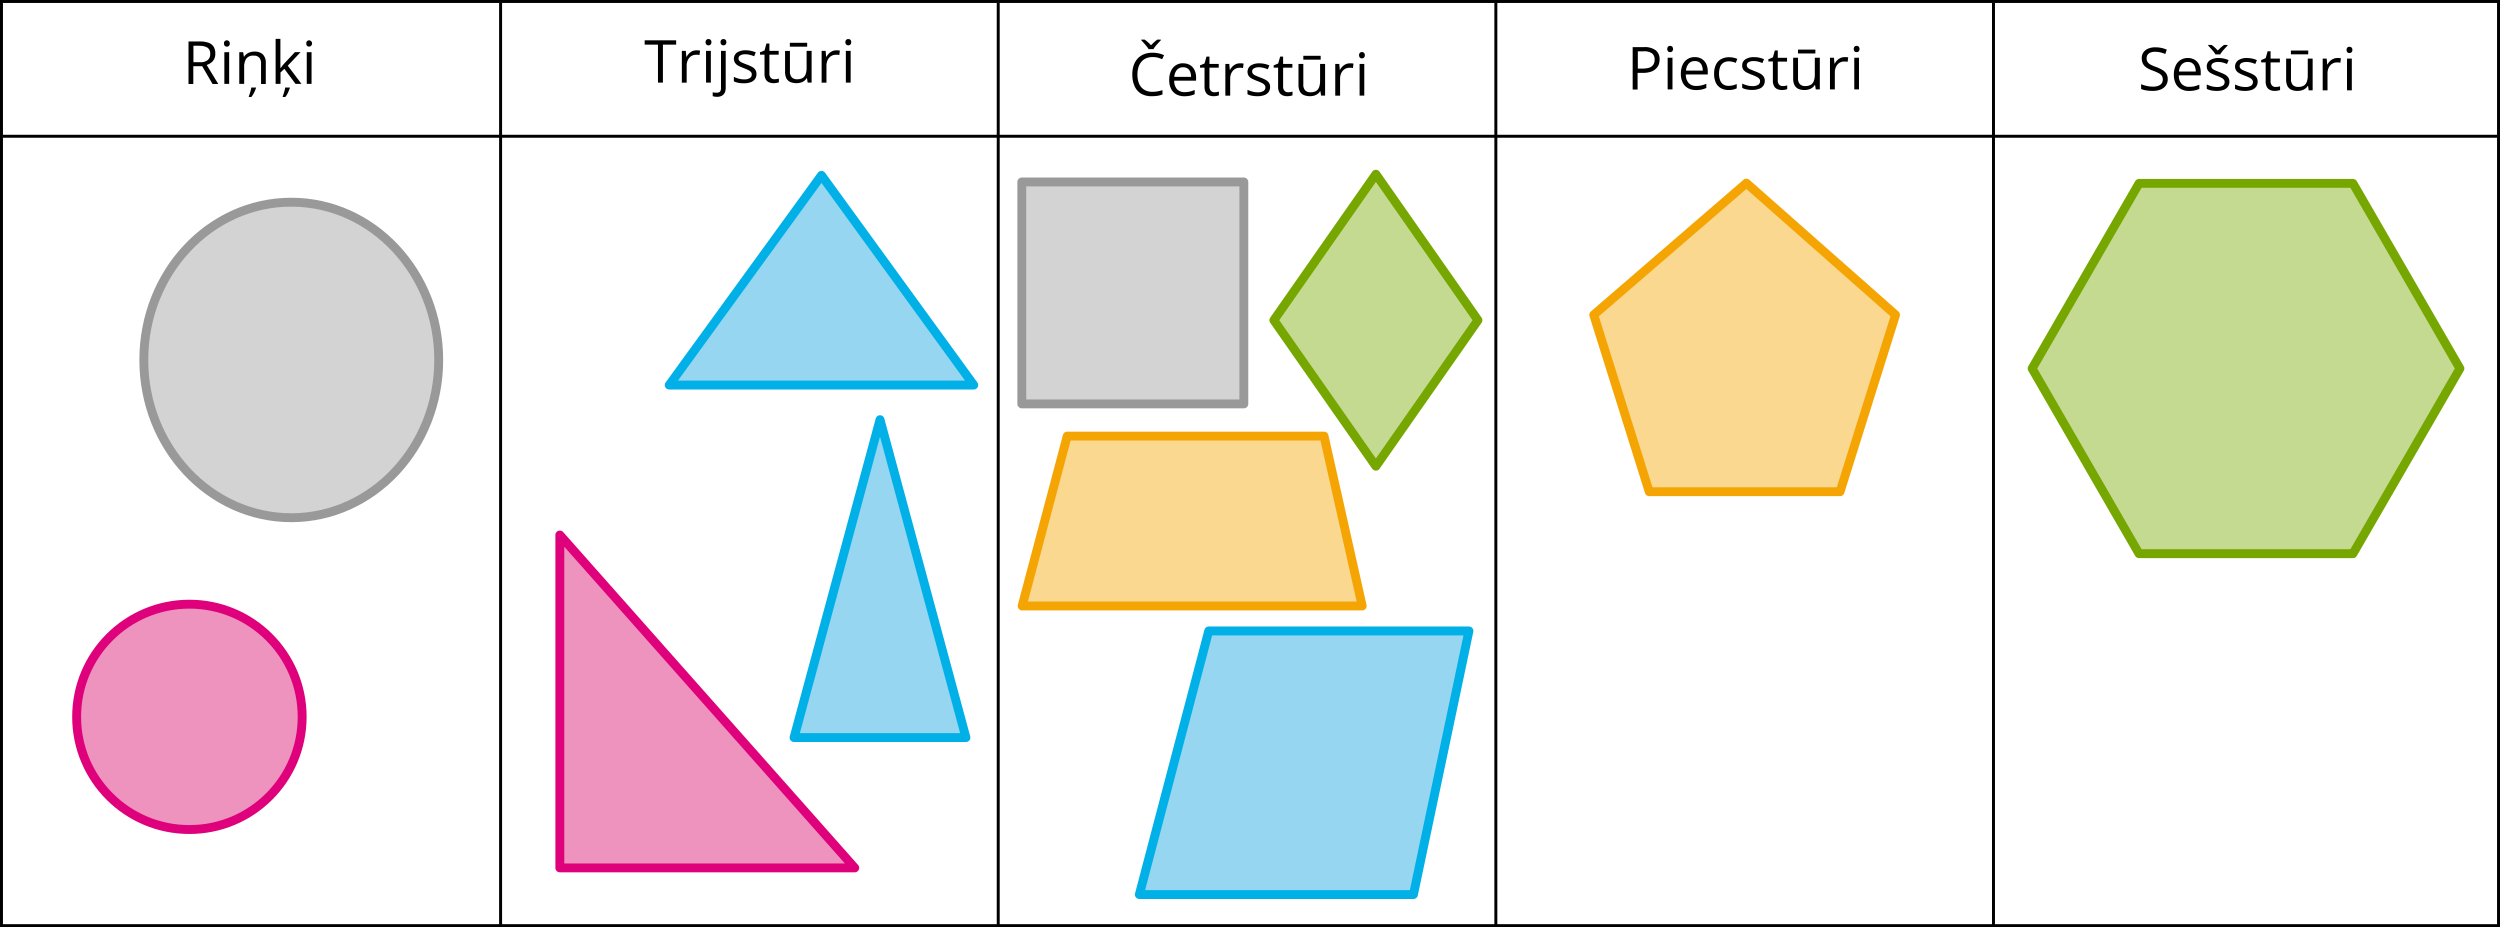 <svg xmlns="http://www.w3.org/2000/svg" width="844" height="313" viewBox="0 0 844 313">
  <defs>
    <style>
      .cls-1 {
        fill: none;
        stroke: #000;
        stroke-miterlimit: 10;
      }

      .cls-2 {
        fill: #ed93be;
        stroke: #df007b;
      }

      .cls-2, .cls-3, .cls-4, .cls-5, .cls-6 {
        stroke-linecap: round;
        stroke-linejoin: round;
        stroke-width: 3px;
      }

      .cls-3 {
        fill: #d3d3d4;
        stroke: #999;
      }

      .cls-4 {
        fill: #96d6f1;
        stroke: #00b0e6;
      }

      .cls-5 {
        fill: #fad890;
        stroke: #f5a503;
      }

      .cls-6 {
        fill: #c4da91;
        stroke: #76a600;
      }
    </style>
  </defs>
  <title>YCUZD_230808_5441_tabula_3Asset 2</title>
  <g id="Layer_2" data-name="Layer 2">
    <g id="Layer_1-2" data-name="Layer 1">
      <rect class="cls-1" x="0.5" y="0.5" width="843" height="312"/>
      <line class="cls-1" x1="169" y1="1" x2="169" y2="313"/>
      <line class="cls-1" x1="337" y1="1" x2="337" y2="313"/>
      <line class="cls-1" x1="505" y1="1" x2="505" y2="313"/>
      <line class="cls-1" x1="673" y1="1" x2="673" y2="313"/>
      <line class="cls-1" x1="1" y1="46" x2="843" y2="46"/>
      <g>
        <path d="M67.49,14a8.29,8.29,0,0,1,2.91.44,3.39,3.39,0,0,1,1.71,1.32,4.13,4.13,0,0,1,.57,2.27A4,4,0,0,1,72.27,20a3.44,3.44,0,0,1-1.08,1.22,5.53,5.53,0,0,1-1.41.72l3.91,6.42H71.76l-3.5-6h-3v6H63.64V14Zm-.09,1.44H65.3V21h2.26a3.83,3.83,0,0,0,2.57-.72,2.58,2.58,0,0,0,.83-2.1,2.34,2.34,0,0,0-.87-2.06A4.83,4.83,0,0,0,67.4,15.48Z"/>
        <path d="M76.57,13.61a1,1,0,0,1,1,1.07,1,1,0,0,1-.29.8,1,1,0,0,1-1.38,0,1,1,0,0,1-.28-.8,1,1,0,0,1,.28-.81A1,1,0,0,1,76.57,13.61Zm.79,4v10.7H75.74V17.62Z"/>
        <path d="M85.85,17.42a4,4,0,0,1,2.88.93,4,4,0,0,1,1,3v7h-1.6V21.45a2.92,2.92,0,0,0-.61-2,2.43,2.43,0,0,0-1.87-.66,2.86,2.86,0,0,0-2.5,1,5,5,0,0,0-.72,2.92v5.61H80.78V17.62h1.31l.25,1.54h.08a3.17,3.17,0,0,1,.87-.95,3.9,3.9,0,0,1,1.19-.59A4.73,4.73,0,0,1,85.85,17.42Zm.56,12.12v.17a8.27,8.27,0,0,1-.33.92,11.42,11.42,0,0,1-.55,1.11,8.27,8.27,0,0,1-.67,1H84v-.23c.1-.22.2-.51.32-.87s.21-.72.31-1.1a6.77,6.77,0,0,0,.2-1Z"/>
        <path d="M94.66,13.12V21c0,.26,0,.57,0,.95s0,.7,0,1h.07l.6-.75c.27-.34.49-.6.67-.8l3.56-3.79h1.9l-4.31,4.57,4.62,6.13h-2L96,23.25l-1.3,1.19v3.88H93.05V13.12Zm3.17,16.42v.17a5.54,5.54,0,0,1-.33.92A9.52,9.52,0,0,1,97,31.74a6.44,6.44,0,0,1-.67,1h-.89v-.23a7.28,7.28,0,0,0,.32-.87c.11-.35.22-.72.32-1.1a6.62,6.62,0,0,0,.19-1Z"/>
        <path d="M104.39,13.61a1.07,1.07,0,0,1,0,2.13,1,1,0,0,1-.7-.26,1,1,0,0,1-.28-.8,1,1,0,0,1,.28-.81A1,1,0,0,1,104.39,13.61Zm.79,4v10.7h-1.62V17.62Z"/>
      </g>
      <g>
        <path d="M223.8,27.89h-1.67V15.07h-4.49V13.61h10.63v1.46H223.8Z"/>
        <path d="M235.05,17l.67,0a4.76,4.76,0,0,1,.63.09l-.21,1.51a4.28,4.28,0,0,0-.58-.11,4.45,4.45,0,0,0-.61,0,3,3,0,0,0-2.22,1,3.57,3.57,0,0,0-.67,1.16,4.55,4.55,0,0,0-.24,1.51v5.75h-1.63V17.18h1.34l.18,2h.07a5.3,5.3,0,0,1,.8-1.08,3.59,3.59,0,0,1,1.09-.79A3.1,3.1,0,0,1,235.05,17Z"/>
        <path d="M239.19,13.18a1,1,0,0,1,.69.26,1,1,0,0,1,.29.8,1,1,0,0,1-.29.8,1,1,0,0,1-1.39,0,1.06,1.06,0,0,1-.28-.8,1.06,1.06,0,0,1,.28-.8A1,1,0,0,1,239.19,13.18Zm.79,4V27.89h-1.62V17.18Z"/>
        <path d="M242.12,32.69a4.51,4.51,0,0,1-.87-.07,5.27,5.27,0,0,1-.64-.17V31.13a6,6,0,0,0,.61.15,4.9,4.9,0,0,0,.7,0A1.54,1.54,0,0,0,243,31a1.8,1.8,0,0,0,.41-1.35V17.18H245V29.57a4.07,4.07,0,0,1-.31,1.68,2.32,2.32,0,0,1-1,1.07A3.24,3.24,0,0,1,242.12,32.69Zm1.14-18.45a1,1,0,0,1,.28-.8,1.06,1.06,0,0,1,1.39,0,1,1,0,0,1,.28.8,1,1,0,0,1-.28.8,1,1,0,0,1-.69.27,1,1,0,0,1-.7-.27A1,1,0,0,1,243.26,14.24Z"/>
        <path d="M255.38,25a2.85,2.85,0,0,1-.51,1.72,3.14,3.14,0,0,1-1.47,1.05,6.64,6.64,0,0,1-2.27.35,9.15,9.15,0,0,1-1.94-.18,5.53,5.53,0,0,1-1.44-.49v-1.5a9.62,9.62,0,0,0,1.57.59,6.78,6.78,0,0,0,1.85.26,3.47,3.47,0,0,0,2-.45,1.41,1.41,0,0,0,.63-1.22,1.23,1.23,0,0,0-.25-.77,2.41,2.41,0,0,0-.84-.66,14,14,0,0,0-1.62-.7c-.68-.26-1.27-.52-1.77-.77a3.14,3.14,0,0,1-1.15-1,2.61,2.61,0,0,1,.69-3.53,5.2,5.2,0,0,1,2.89-.72,8,8,0,0,1,1.81.19,8.59,8.59,0,0,1,1.58.51L254.6,19a9.46,9.46,0,0,0-1.42-.48,6.06,6.06,0,0,0-1.53-.2,3.25,3.25,0,0,0-1.72.38,1.13,1.13,0,0,0-.6,1,1.23,1.23,0,0,0,.27.82,2.65,2.65,0,0,0,.9.61q.62.29,1.62.66a13.21,13.21,0,0,1,1.74.77,3.17,3.17,0,0,1,1.13,1A2.45,2.45,0,0,1,255.38,25Z"/>
        <path d="M261.45,26.75a4.7,4.7,0,0,0,.82-.07,3.81,3.81,0,0,0,.68-.16v1.26a3.8,3.8,0,0,1-.79.21,5.5,5.5,0,0,1-1,.09,3.85,3.85,0,0,1-1.54-.3,2.35,2.35,0,0,1-1.11-1,3.88,3.88,0,0,1-.41-2V18.45h-1.53v-.79l1.54-.63.64-2.33h1v2.48h3.13v1.27h-3.13v6.3a2.12,2.12,0,0,0,.46,1.5A1.58,1.58,0,0,0,261.45,26.75Z"/>
        <path d="M274,17.18V27.89h-1.33l-.24-1.51h-.09a3.18,3.18,0,0,1-.85.94,4.09,4.09,0,0,1-1.19.57,5.54,5.54,0,0,1-3.53-.22,2.76,2.76,0,0,1-1.3-1.27,5,5,0,0,1-.43-2.21v-7h1.64v6.9a2.82,2.82,0,0,0,.61,2,2.38,2.38,0,0,0,1.84.66,3.49,3.49,0,0,0,1.9-.45A2.53,2.53,0,0,0,272,25a6.37,6.37,0,0,0,.31-2.14V17.18Zm-1.5-2.74v1.31h-5.85V14.44Z"/>
        <path d="M282.25,17l.67,0a4.84,4.84,0,0,1,.62.09l-.2,1.51a4.44,4.44,0,0,0-.59-.11,4.22,4.22,0,0,0-.6,0,2.94,2.94,0,0,0-2.22,1,3.57,3.57,0,0,0-.67,1.16,4.55,4.55,0,0,0-.25,1.51v5.75h-1.63V17.18h1.35l.18,2H279a5.35,5.35,0,0,1,.81-1.08,3.67,3.67,0,0,1,1.08-.79A3.18,3.18,0,0,1,282.25,17Z"/>
        <path d="M286.39,13.18a1,1,0,0,1,.69.26,1,1,0,0,1,.28.8,1,1,0,0,1-.28.8,1,1,0,0,1-.69.27,1,1,0,0,1-.7-.27,1,1,0,0,1-.28-.8,1,1,0,0,1,.28-.8A1,1,0,0,1,286.39,13.18Zm.79,4V27.89h-1.62V17.18Z"/>
      </g>
      <g>
        <path d="M389.07,19.27a5.34,5.34,0,0,0-2.12.4,4.34,4.34,0,0,0-1.6,1.17,5.33,5.33,0,0,0-1,1.85,7.8,7.8,0,0,0-.35,2.45,7.9,7.9,0,0,0,.56,3.12,4.35,4.35,0,0,0,1.68,2A5.05,5.05,0,0,0,389,31a9.53,9.53,0,0,0,1.81-.16,14.54,14.54,0,0,0,1.64-.4V31.9a8.79,8.79,0,0,1-1.64.44,13.23,13.23,0,0,1-2,.14,6.85,6.85,0,0,1-3.64-.9A5.58,5.58,0,0,1,383,29a9.51,9.51,0,0,1-.73-3.89,9.35,9.35,0,0,1,.45-3A6.65,6.65,0,0,1,384,19.84a5.93,5.93,0,0,1,2.15-1.51,7.6,7.6,0,0,1,2.92-.53,9.5,9.5,0,0,1,2.09.22,7.94,7.94,0,0,1,1.82.61L392.34,20a10.15,10.15,0,0,0-1.5-.54A6.31,6.31,0,0,0,389.07,19.27Zm-1.31-2.69a7,7,0,0,0-.7-1c-.29-.36-.6-.72-.91-1.06l-.84-.91v-.24h1.12a12.33,12.33,0,0,1,1.09.86q.56.51,1.05,1.05.53-.54,1.08-1.05a11,11,0,0,1,1.08-.86h1.16v.24c-.26.26-.55.56-.87.91s-.64.7-.93,1.06a6,6,0,0,0-.68,1Z"/>
        <path d="M399.44,21.39a4.39,4.39,0,0,1,2.35.6,3.92,3.92,0,0,1,1.49,1.7,5.76,5.76,0,0,1,.52,2.54v1h-7.39a4.24,4.24,0,0,0,.93,2.87,3.34,3.34,0,0,0,2.56,1,8.06,8.06,0,0,0,1.8-.18,10.69,10.69,0,0,0,1.62-.55v1.43a7.85,7.85,0,0,1-1.6.52,9.43,9.43,0,0,1-1.88.17,5.55,5.55,0,0,1-2.7-.63A4.42,4.42,0,0,1,395.36,30a6.45,6.45,0,0,1-.63-3,7.06,7.06,0,0,1,.58-3,4.3,4.3,0,0,1,4.13-2.63Zm0,1.32a2.7,2.7,0,0,0-2.08.85,4,4,0,0,0-.91,2.38h5.66a4.85,4.85,0,0,0-.3-1.69,2.42,2.42,0,0,0-.87-1.13A2.58,2.58,0,0,0,399.43,22.71Z"/>
        <path d="M410,31.15a4.62,4.62,0,0,0,.82-.07,3.61,3.61,0,0,0,.68-.16v1.26a3.68,3.68,0,0,1-.78.21,5.58,5.58,0,0,1-1,.09,3.9,3.9,0,0,1-1.55-.3,2.28,2.28,0,0,1-1.1-1,3.87,3.87,0,0,1-.42-2V22.85h-1.52v-.79l1.53-.63.65-2.33h1v2.48h3.14v1.27h-3.14v6.3a2.12,2.12,0,0,0,.47,1.5A1.56,1.56,0,0,0,410,31.15Z"/>
        <path d="M418.55,21.39l.67,0a4.84,4.84,0,0,1,.62.09l-.2,1.51a4.44,4.44,0,0,0-.59-.11,4.22,4.22,0,0,0-.6,0,2.94,2.94,0,0,0-2.22,1,3.57,3.57,0,0,0-.67,1.16,4.31,4.31,0,0,0-.25,1.51v5.74h-1.63V21.58H415l.18,2h.06a5.7,5.7,0,0,1,.8-1.08,3.67,3.67,0,0,1,1.09-.79A3.18,3.18,0,0,1,418.55,21.39Z"/>
        <path d="M428.78,29.35a2.86,2.86,0,0,1-.51,1.73,3.14,3.14,0,0,1-1.47,1.05,6.64,6.64,0,0,1-2.27.35,9.15,9.15,0,0,1-1.94-.18,5.53,5.53,0,0,1-1.44-.49v-1.5a9.62,9.62,0,0,0,1.57.59,6.78,6.78,0,0,0,1.85.26,3.47,3.47,0,0,0,2-.45,1.41,1.41,0,0,0,.63-1.22,1.29,1.29,0,0,0-.25-.77,2.51,2.51,0,0,0-.84-.66,14,14,0,0,0-1.62-.7c-.68-.26-1.27-.52-1.77-.77a3.14,3.14,0,0,1-1.15-.95,2.61,2.61,0,0,1,.69-3.53,5.2,5.2,0,0,1,2.89-.72,8,8,0,0,1,1.81.19,7.9,7.9,0,0,1,1.58.51l-.55,1.3a9.86,9.86,0,0,0-1.42-.48,6.06,6.06,0,0,0-1.53-.2,3.25,3.25,0,0,0-1.72.38,1.13,1.13,0,0,0-.6,1,1.23,1.23,0,0,0,.27.82,2.65,2.65,0,0,0,.9.61q.62.28,1.62.66a13.21,13.21,0,0,1,1.74.77,3.21,3.21,0,0,1,1.12.95A2.42,2.42,0,0,1,428.78,29.35Z"/>
        <path d="M434.84,31.15a4.62,4.62,0,0,0,.82-.07,3.74,3.74,0,0,0,.69-.16v1.26a3.8,3.8,0,0,1-.79.21,5.5,5.5,0,0,1-1,.09,3.81,3.81,0,0,1-1.54-.3,2.35,2.35,0,0,1-1.11-1,3.87,3.87,0,0,1-.42-2V22.85H430v-.79l1.53-.63.65-2.33h1v2.48h3.13v1.27h-3.13v6.3a2.12,2.12,0,0,0,.46,1.5A1.58,1.58,0,0,0,434.84,31.15Z"/>
        <path d="M447.35,21.58v10.7H446l-.24-1.5h-.09a3.08,3.08,0,0,1-.86.94,3.92,3.92,0,0,1-1.18.57,5.54,5.54,0,0,1-3.53-.22,2.72,2.72,0,0,1-1.3-1.27,4.89,4.89,0,0,1-.43-2.21v-7H440v6.9a2.82,2.82,0,0,0,.61,2,2.36,2.36,0,0,0,1.84.66,3.51,3.51,0,0,0,1.9-.45,2.53,2.53,0,0,0,1-1.32,6.37,6.37,0,0,0,.31-2.14V21.58Zm-1.49-2.74v1.31H440V18.84Z"/>
        <path d="M455.65,21.39l.67,0a4.84,4.84,0,0,1,.62.09l-.2,1.51a4.44,4.44,0,0,0-.59-.11,4.22,4.22,0,0,0-.6,0,2.94,2.94,0,0,0-2.22,1,3.4,3.4,0,0,0-.67,1.16,4.31,4.31,0,0,0-.25,1.51v5.74h-1.63V21.58h1.35l.18,2h.06a5.7,5.7,0,0,1,.8-1.08,3.67,3.67,0,0,1,1.09-.79A3.18,3.18,0,0,1,455.65,21.39Z"/>
        <path d="M459.79,17.58a1,1,0,0,1,.68.26,1,1,0,0,1,.29.8,1,1,0,0,1-.29.8,1,1,0,0,1-1.38,0,1.28,1.28,0,0,1,0-1.6A1,1,0,0,1,459.79,17.58Zm.79,4v10.7H459V21.58Z"/>
      </g>
      <g>
        <path d="M555,15.91A6.18,6.18,0,0,1,559,17a3.83,3.83,0,0,1,1.28,3.09,5,5,0,0,1-.3,1.73,3.69,3.69,0,0,1-1,1.43,4.68,4.68,0,0,1-1.75,1,8.44,8.44,0,0,1-2.64.35h-1.74v5.62h-1.66V15.91Zm-.15,1.42h-1.92v5.82h1.56a7.76,7.76,0,0,0,2.28-.29,2.59,2.59,0,0,0,1.37-1,3,3,0,0,0,.46-1.75,2.49,2.49,0,0,0-.91-2.12A4.64,4.64,0,0,0,554.8,17.33Z"/>
        <path d="M563.84,15.48a1,1,0,0,1,.69.26,1.26,1.26,0,0,1,0,1.61,1.06,1.06,0,0,1-1.39,0,1.3,1.3,0,0,1,0-1.61A1,1,0,0,1,563.84,15.48Zm.79,4v10.7H563V19.49Z"/>
        <path d="M572.18,19.29a4.29,4.29,0,0,1,2.34.61,3.91,3.91,0,0,1,1.5,1.69,6,6,0,0,1,.52,2.55v1h-7.4a4.22,4.22,0,0,0,.94,2.87,3.31,3.31,0,0,0,2.56,1,7.48,7.48,0,0,0,1.8-.19,9.61,9.61,0,0,0,1.62-.54v1.42a8,8,0,0,1-1.61.53,9.35,9.35,0,0,1-1.88.17,5.51,5.51,0,0,1-2.69-.63,4.33,4.33,0,0,1-1.78-1.86,6.43,6.43,0,0,1-.64-3,7.26,7.26,0,0,1,.58-3,4.37,4.37,0,0,1,4.14-2.63Zm0,1.33a2.65,2.65,0,0,0-2.07.85,4.06,4.06,0,0,0-.92,2.37h5.67a4.75,4.75,0,0,0-.3-1.68,2.4,2.4,0,0,0-.87-1.14A2.63,2.63,0,0,0,572.16,20.62Z"/>
        <path d="M583.58,30.39a5.22,5.22,0,0,1-2.55-.6A4.05,4.05,0,0,1,579.31,28a6.79,6.79,0,0,1-.62-3.07,6.83,6.83,0,0,1,.65-3.18,4.14,4.14,0,0,1,1.8-1.83,5.47,5.47,0,0,1,2.59-.6,7.83,7.83,0,0,1,1.55.16,5.35,5.35,0,0,1,1.23.41L586,21.22a7.94,7.94,0,0,0-1.13-.36,5.25,5.25,0,0,0-1.2-.15,3.33,3.33,0,0,0-1.85.48,2.79,2.79,0,0,0-1.1,1.4,6.35,6.35,0,0,0-.37,2.29,6.05,6.05,0,0,0,.36,2.21,3,3,0,0,0,1.06,1.41,3.13,3.13,0,0,0,1.78.48,6.06,6.06,0,0,0,1.53-.18,7.49,7.49,0,0,0,1.24-.43v1.45a5.3,5.3,0,0,1-1.2.42A7,7,0,0,1,583.58,30.39Z"/>
        <path d="M595.79,27.26a2.83,2.83,0,0,1-.51,1.72A3,3,0,0,1,593.82,30a6.48,6.48,0,0,1-2.27.36,9.25,9.25,0,0,1-1.95-.18,5.59,5.59,0,0,1-1.43-.5V28.22a9.19,9.19,0,0,0,1.56.58,6.42,6.42,0,0,0,1.85.27,3.53,3.53,0,0,0,2-.45,1.44,1.44,0,0,0,.62-1.22,1.25,1.25,0,0,0-.25-.78,2.47,2.47,0,0,0-.83-.65,11.2,11.2,0,0,0-1.62-.7,16.45,16.45,0,0,1-1.78-.78,3.31,3.31,0,0,1-1.15-.94,2.39,2.39,0,0,1-.4-1.45,2.33,2.33,0,0,1,1.1-2.08,5.08,5.08,0,0,1,2.88-.73,8,8,0,0,1,1.81.19,9.14,9.14,0,0,1,1.58.51l-.55,1.3a11.1,11.1,0,0,0-1.41-.48,6.13,6.13,0,0,0-1.54-.19,3.26,3.26,0,0,0-1.72.37,1.15,1.15,0,0,0-.6,1,1.2,1.2,0,0,0,.28.82,2.63,2.63,0,0,0,.89.6c.41.19,1,.41,1.62.67a13.26,13.26,0,0,1,1.74.76,3.38,3.38,0,0,1,1.13,1A2.45,2.45,0,0,1,595.79,27.26Z"/>
        <path d="M601.86,29.06a5.79,5.79,0,0,0,.82-.07,3.52,3.52,0,0,0,.68-.17v1.26a3.24,3.24,0,0,1-.78.22,5.69,5.69,0,0,1-1,.09,3.85,3.85,0,0,1-1.54-.3,2.4,2.4,0,0,1-1.11-1,4.05,4.05,0,0,1-.41-2V20.76H597V20l1.54-.64.64-2.32h1v2.48h3.13v1.27h-3.13v6.3a2.12,2.12,0,0,0,.46,1.5A1.62,1.62,0,0,0,601.86,29.06Z"/>
        <path d="M614.37,19.49v10.7H613l-.23-1.5h-.09a3.06,3.06,0,0,1-.86.93,3.54,3.54,0,0,1-1.19.57,4.88,4.88,0,0,1-1.4.2,5,5,0,0,1-2.13-.41,2.79,2.79,0,0,1-1.29-1.27,4.91,4.91,0,0,1-.44-2.21v-7h1.64v6.89a2.9,2.9,0,0,0,.61,2,2.38,2.38,0,0,0,1.84.66,3.49,3.49,0,0,0,1.9-.45,2.43,2.43,0,0,0,1-1.32,6.41,6.41,0,0,0,.32-2.15V19.49Zm-1.5-2.75v1.31H607V16.74Z"/>
        <path d="M622.66,19.29a5.22,5.22,0,0,1,.67,0,4.76,4.76,0,0,1,.63.09l-.21,1.5-.58-.11-.61,0a2.91,2.91,0,0,0-1.21.25,3,3,0,0,0-1,.75,3.57,3.57,0,0,0-.67,1.16,4.47,4.47,0,0,0-.24,1.51v5.74H617.8V19.49h1.34l.18,2h.07a5.37,5.37,0,0,1,.8-1.09,3.59,3.59,0,0,1,1.09-.79A3.25,3.25,0,0,1,622.66,19.29Z"/>
        <path d="M626.8,15.48a1,1,0,0,1,.69.26,1.26,1.26,0,0,1,0,1.61,1.06,1.06,0,0,1-1.39,0,1.3,1.3,0,0,1,0-1.61A1,1,0,0,1,626.8,15.48Zm.79,4v10.7H626V19.49Z"/>
      </g>
      <g>
        <path d="M731.83,26.69a3.68,3.68,0,0,1-.63,2.17,4,4,0,0,1-1.77,1.36,7,7,0,0,1-2.66.47,14.94,14.94,0,0,1-1.54-.08,11.34,11.34,0,0,1-1.32-.22,5.35,5.35,0,0,1-1.07-.37V28.43a12.37,12.37,0,0,0,1.79.56,8.84,8.84,0,0,0,2.2.26,4.86,4.86,0,0,0,1.82-.29,2.33,2.33,0,0,0,1.13-.83,2.41,2.41,0,0,0,.06-2.53,2.9,2.9,0,0,0-1.07-.89,14.72,14.72,0,0,0-2-.87,9.58,9.58,0,0,1-1.6-.71,4.63,4.63,0,0,1-1.17-.87,3.16,3.16,0,0,1-.7-1.13,4.21,4.21,0,0,1-.24-1.48,3.29,3.29,0,0,1,.58-2,3.7,3.7,0,0,1,1.61-1.25,6.26,6.26,0,0,1,2.37-.43,9.36,9.36,0,0,1,2.11.22,9.06,9.06,0,0,1,1.78.57L731,18.23a10.5,10.5,0,0,0-1.64-.54,7.54,7.54,0,0,0-1.78-.21,4,4,0,0,0-1.55.26,2.11,2.11,0,0,0-1,.76,2,2,0,0,0-.33,1.16,2.3,2.3,0,0,0,.31,1.25,2.84,2.84,0,0,0,1,.89,14,14,0,0,0,1.85.8,14.06,14.06,0,0,1,2.14,1,4,4,0,0,1,1.34,1.25A3.57,3.57,0,0,1,731.83,26.69Z"/>
        <path d="M738.61,19.59a4.44,4.44,0,0,1,2.35.61,3.89,3.89,0,0,1,1.49,1.69,6,6,0,0,1,.52,2.55v1h-7.39a4.15,4.15,0,0,0,.93,2.87,3.31,3.31,0,0,0,2.56,1,8.06,8.06,0,0,0,1.8-.18,10.69,10.69,0,0,0,1.62-.55V30a7.4,7.4,0,0,1-1.61.53,9.28,9.28,0,0,1-1.88.17,5.51,5.51,0,0,1-2.69-.63,4.36,4.36,0,0,1-1.78-1.85,6.48,6.48,0,0,1-.63-3,7.06,7.06,0,0,1,.58-3,4.34,4.34,0,0,1,1.64-1.95A4.45,4.45,0,0,1,738.61,19.59Zm0,1.33a2.7,2.7,0,0,0-2.07.85,4.06,4.06,0,0,0-.92,2.37h5.67a4.84,4.84,0,0,0-.3-1.68,2.42,2.42,0,0,0-.87-1.13A2.59,2.59,0,0,0,738.59,20.92Z"/>
        <path d="M752.65,27.56a2.86,2.86,0,0,1-.52,1.73,3.16,3.16,0,0,1-1.46,1.05,6.68,6.68,0,0,1-2.27.35,9.25,9.25,0,0,1-1.95-.18A5.59,5.59,0,0,1,745,30V28.52a10.93,10.93,0,0,0,1.56.59,6.85,6.85,0,0,0,1.86.26,3.51,3.51,0,0,0,2-.45,1.42,1.42,0,0,0,.62-1.22,1.27,1.27,0,0,0-.25-.78,2.47,2.47,0,0,0-.83-.65,12.44,12.44,0,0,0-1.62-.7,15.4,15.4,0,0,1-1.77-.78,3.16,3.16,0,0,1-1.16-.94,2.38,2.38,0,0,1-.4-1.44,2.35,2.35,0,0,1,1.1-2.09,5.16,5.16,0,0,1,2.88-.73,8.59,8.59,0,0,1,1.81.19,8.36,8.36,0,0,1,1.58.52l-.55,1.3a9.72,9.72,0,0,0-1.41-.48,6.06,6.06,0,0,0-1.53-.2,3.4,3.4,0,0,0-1.73.37,1.15,1.15,0,0,0-.6,1,1.2,1.2,0,0,0,.28.82,2.5,2.5,0,0,0,.89.6c.41.19,1,.41,1.62.67a13.21,13.21,0,0,1,1.74.77,3.16,3.16,0,0,1,1.13.95A2.5,2.5,0,0,1,752.65,27.56Zm-4.71-9.19a7.5,7.5,0,0,0-.69-1c-.3-.36-.6-.71-.92-1.06s-.59-.65-.83-.91v-.24h1.11a11,11,0,0,1,1.09.86q.56.51,1,1.05.53-.54,1.08-1.05a11,11,0,0,1,1.09-.86h1.15v.24l-.87.91c-.32.35-.63.7-.93,1.06a6.51,6.51,0,0,0-.68,1Z"/>
        <path d="M762.18,27.56a2.8,2.8,0,0,1-.52,1.73,3.16,3.16,0,0,1-1.46,1.05,6.68,6.68,0,0,1-2.27.35,9.08,9.08,0,0,1-1.94-.18,5.53,5.53,0,0,1-1.44-.5V28.52a10.93,10.93,0,0,0,1.56.59,6.9,6.9,0,0,0,1.86.26,3.51,3.51,0,0,0,2-.45,1.42,1.42,0,0,0,.62-1.22,1.33,1.33,0,0,0-.24-.78,2.63,2.63,0,0,0-.84-.65,12.44,12.44,0,0,0-1.62-.7,17.12,17.12,0,0,1-1.77-.78,3.24,3.24,0,0,1-1.16-.94,2.62,2.62,0,0,1,.7-3.53,5.16,5.16,0,0,1,2.88-.73,8.76,8.76,0,0,1,1.82.19,8.5,8.5,0,0,1,1.57.52l-.54,1.3a10.29,10.29,0,0,0-1.42-.48,6.06,6.06,0,0,0-1.53-.2,3.4,3.4,0,0,0-1.73.37,1.15,1.15,0,0,0-.6,1,1.2,1.2,0,0,0,.28.82,2.59,2.59,0,0,0,.89.6c.41.19,1,.41,1.63.67a12.48,12.48,0,0,1,1.73.77,3.16,3.16,0,0,1,1.13.95A2.5,2.5,0,0,1,762.18,27.56Z"/>
        <path d="M768.24,29.36a4.62,4.62,0,0,0,.82-.07,3.94,3.94,0,0,0,.69-.16v1.26a4,4,0,0,1-.79.21,5.58,5.58,0,0,1-1,.09,3.9,3.9,0,0,1-1.55-.3,2.33,2.33,0,0,1-1.1-1,3.9,3.9,0,0,1-.42-2V21.06h-1.52v-.79l1.53-.64.65-2.32h1v2.48h3.14v1.27h-3.14v6.3a2.12,2.12,0,0,0,.47,1.5A1.61,1.61,0,0,0,768.24,29.36Z"/>
        <path d="M780.75,19.79v10.7h-1.33l-.23-1.5h-.09a3.21,3.21,0,0,1-.86.94,4,4,0,0,1-1.19.57,5.21,5.21,0,0,1-1.4.19,5,5,0,0,1-2.13-.41A2.79,2.79,0,0,1,772.23,29a4.89,4.89,0,0,1-.43-2.21v-7h1.64v6.89a2.88,2.88,0,0,0,.6,2,2.4,2.4,0,0,0,1.85.66,3.51,3.51,0,0,0,1.9-.45,2.53,2.53,0,0,0,1-1.32,6.39,6.39,0,0,0,.31-2.15V19.79Zm-1.49-2.74v1.3h-5.85v-1.3Z"/>
        <path d="M789,19.59c.22,0,.44,0,.68,0a4.84,4.84,0,0,1,.62.09l-.2,1.51a3.43,3.43,0,0,0-.59-.11,4.45,4.45,0,0,0-.61,0,2.77,2.77,0,0,0-1.21.26,2.9,2.9,0,0,0-1,.74,3.59,3.59,0,0,0-.68,1.16,4.51,4.51,0,0,0-.24,1.51v5.74h-1.63V19.79h1.35l.17,2h.07a5.66,5.66,0,0,1,.8-1.09,3.51,3.51,0,0,1,1.09-.78A3.11,3.11,0,0,1,789,19.59Z"/>
        <path d="M793.18,15.79a1,1,0,0,1,.69.25,1.07,1.07,0,0,1,.29.81,1,1,0,0,1-.29.8,1.06,1.06,0,0,1-1.39,0,1.06,1.06,0,0,1-.27-.8,1.1,1.1,0,0,1,.27-.81A1,1,0,0,1,793.18,15.79Zm.79,4v10.7h-1.62V19.79Z"/>
      </g>
      <ellipse class="cls-2" cx="63.94" cy="242.01" rx="38.07" ry="38.04"/>
      <ellipse class="cls-3" cx="98.33" cy="121.52" rx="49.78" ry="53.26"/>
      <polygon class="cls-4" points="277.33 59.2 225.92 130 328.74 130 277.33 59.2"/>
      <polygon class="cls-4" points="297.09 141.68 268.07 249 326.1 249 297.09 141.68"/>
      <path class="cls-2" d="M189,180.62V293h99.56Z"/>
      <rect class="cls-3" x="344.96" y="61.43" width="74.96" height="74.92"/>
      <path class="cls-4" d="M495.92,213H408.07l-23.43,89h92.54Q486.54,257.44,495.92,213Z"/>
      <path class="cls-5" d="M360.29,147.22H447q6.43,28.68,12.88,57.36H345.07Q352.67,175.9,360.29,147.22Z"/>
      <polygon class="cls-6" points="498.96 108.1 464.5 157.39 430.05 108.1 464.5 58.81 498.96 108.1"/>
      <polygon class="cls-6" points="794.36 61.91 722.14 61.91 686.04 124.41 722.14 186.92 794.36 186.92 830.47 124.41 794.36 61.91"/>
      <path class="cls-5" d="M621.2,166H556.78q-9.36-29.85-18.74-59.7l51.54-44.48,50.36,44.48Q630.58,136.15,621.2,166Z"/>
    </g>
  </g>
</svg>
